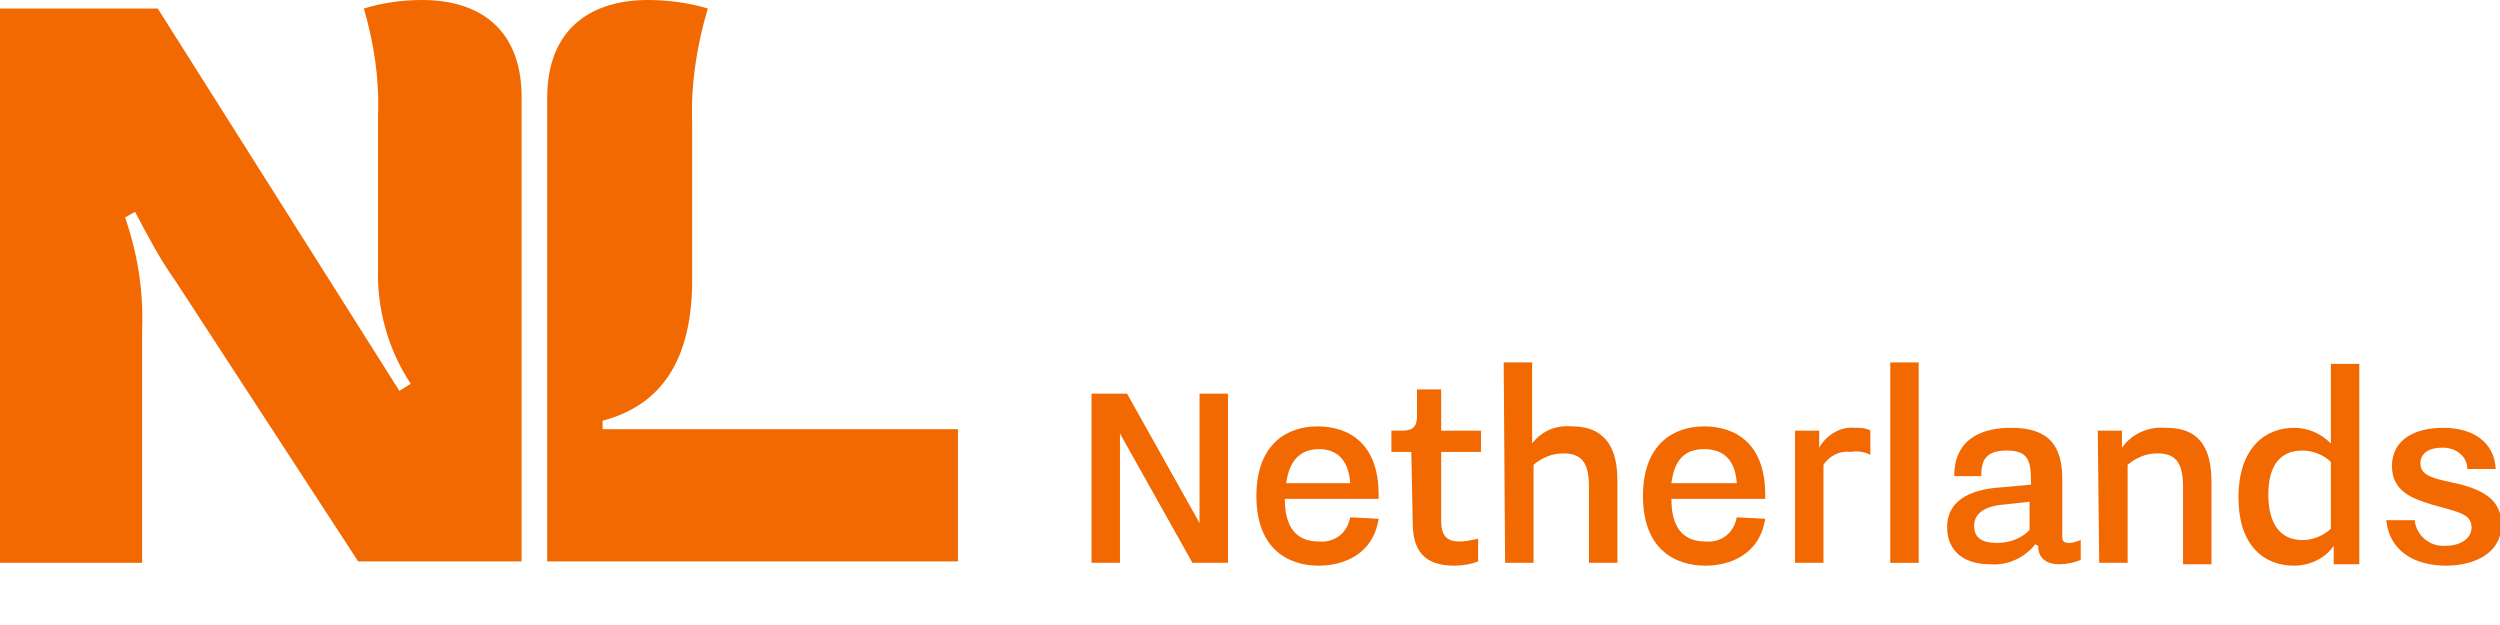 <?xml version="1.0" encoding="UTF-8"?><svg id="Laag_1" xmlns="http://www.w3.org/2000/svg" width="175.9" height="44" viewBox="0 0 175.9 44"><g id="EN"><path d="M76.8,27.7h2.5l5.1,9.1v-9.1h2v11.9h-2.5l-5.1-9.1v9.1h-2v-11.9Z" style="fill:#f16900;"/><path d="M97,36.5c-.4,2.6-2.6,3.3-4.2,3.3-2.2,0-4.4-1.2-4.4-4.9s2.2-4.9,4.3-4.9,4.3,1.1,4.3,4.8v.3h-6.6c0,2,.8,3,2.4,3,1.1,.1,2-.6,2.2-1.7l2,.1Zm-2-2.5c-.1-1.6-.9-2.4-2.2-2.4s-2.1,.8-2.3,2.4h4.5Z" style="fill:#f16900;"/><path d="M99.3,31.8h-1.4v-1.5h.8c.7,0,1-.3,1-1v-1.9h1.7v2.9h2.8v1.5h-2.8v4.8c0,1,.3,1.5,1.3,1.5,.4,0,.9-.1,1.3-.2v1.6c-.5,.2-1.1,.3-1.7,.3-2.2,0-2.9-1.2-2.9-3l-.1-5Z" style="fill:#f16900;"/><path d="M105.8,25.5h2v5.7c.7-.9,1.7-1.3,2.8-1.2,1.5,0,3.2,.6,3.2,3.8v5.8h-2v-5.3c0-1.6-.4-2.4-1.8-2.4-.8,0-1.5,.3-2.1,.8v6.9h-2l-.1-14.1Z" style="fill:#f16900;"/><path d="M124.2,36.5c-.4,2.6-2.6,3.3-4.2,3.3-2.2,0-4.4-1.2-4.4-4.9s2.2-4.9,4.3-4.9,4.3,1.1,4.3,4.8v.3h-6.6c0,2,.8,3,2.4,3,1.1,.1,2-.6,2.2-1.7l2,.1Zm-2-2.5c-.1-1.6-.9-2.4-2.3-2.4s-2.1,.8-2.3,2.4h4.6Z" style="fill:#f16900;"/><path d="M126.3,30.3h1.7v1.2c.5-.9,1.5-1.5,2.5-1.4,.4,0,.8,0,1.1,.2v1.7c-.4-.2-.9-.3-1.4-.2-.8-.1-1.5,.3-1.9,.9v6.9h-2v-9.3Z" style="fill:#f16900;"/><path d="M133,25.5h2v14.1h-2v-14.1Z" style="fill:#f16900;"/><path d="M143.2,38.3c-.8,1-2,1.5-3.2,1.4-1.9,0-3-1-3-2.6,0-2.2,2.2-2.7,3.7-2.8l2.2-.2v-.2c0-1.5-.2-2.2-1.7-2.2s-1.8,.7-1.8,1.8h-1.9c0-2.8,2.2-3.4,4-3.4,2.7,0,3.6,1.3,3.6,3.6v4c0,.4,.1,.5,.5,.5,.3,0,.5-.1,.8-.2v1.4c-.5,.2-1,.3-1.5,.3-1.2,0-1.5-.7-1.5-1.3l-.2-.1Zm-.4-3l-1.8,.2c-1.3,.1-2.1,.6-2.1,1.5,0,.8,.5,1.2,1.6,1.2,.9,0,1.7-.3,2.3-.9v-2Z" style="fill:#f16900;"/><path d="M147.6,30.3h1.7v1.2c.7-1,1.9-1.5,3.1-1.4,1.6,0,3.2,.6,3.2,3.8v5.8h-2v-5.4c0-1.6-.4-2.4-1.8-2.4-.8,0-1.5,.3-2.1,.8v6.9h-2l-.1-9.3Z" style="fill:#f16900;"/><path d="M164.2,38.4c-.6,.9-1.7,1.4-2.8,1.4-2,0-3.9-1.3-3.9-4.8s1.9-4.9,3.9-4.9c1,0,1.9,.4,2.6,1.1v-5.6h2v14.1h-1.8v-1.3Zm-.2-5.9c-.5-.5-1.3-.8-2-.8-1.6,0-2.4,1.1-2.4,3.1s.8,3.2,2.4,3.2c.7,0,1.5-.3,2-.8v-4.7Z" style="fill:#f16900;"/><path d="M169.9,36.6c.1,1.1,1.1,1.9,2.2,1.8,1,0,1.8-.5,1.8-1.3,0-1-1.1-1.1-2.8-1.6-1.3-.4-2.8-.9-2.8-2.7,0-2,1.8-2.7,3.6-2.7,2.1,0,3.6,1,3.7,2.9h-2c0-.9-.8-1.5-1.7-1.5h-.1c-.9,0-1.5,.4-1.5,1.1,0,1,1.2,1.1,2.9,1.5,1.4,.4,2.8,1,2.8,2.8,0,2.1-2,2.9-3.9,2.9-2.3,0-4-1.1-4.2-3.2h2Z" style="fill:#f16900;"/></g><g id="Laag_2"><path d="M42.4,30.3v-.7c3.4-.9,6.3-3.4,6.3-9.9V8.7c-.1-2.7,.3-5.4,1.1-8.1C48.5,.2,47,0,45.6,0,41.6,0,38.5,2,38.5,6.9V39.5h28.9v-9.3h-25v.1Z" style="fill:#f16900;"/><path d="M29.7,0C28.3,0,26.9,.2,25.6,.6c.7,2.4,1.1,4.9,1,7.5v10.7c-.1,2.9,.7,5.8,2.3,8.2l-.8,.5L11.1,.6H0V39.6H10V23.2c.1-2.7-.3-5.3-1.2-7.9l.7-.4c1,1.9,1.8,3.4,2.8,4.8l12.9,19.8h11.5V7.1C36.8,2.1,33.8,0,29.7,0Z" style="fill:#f16900;"/></g></svg>